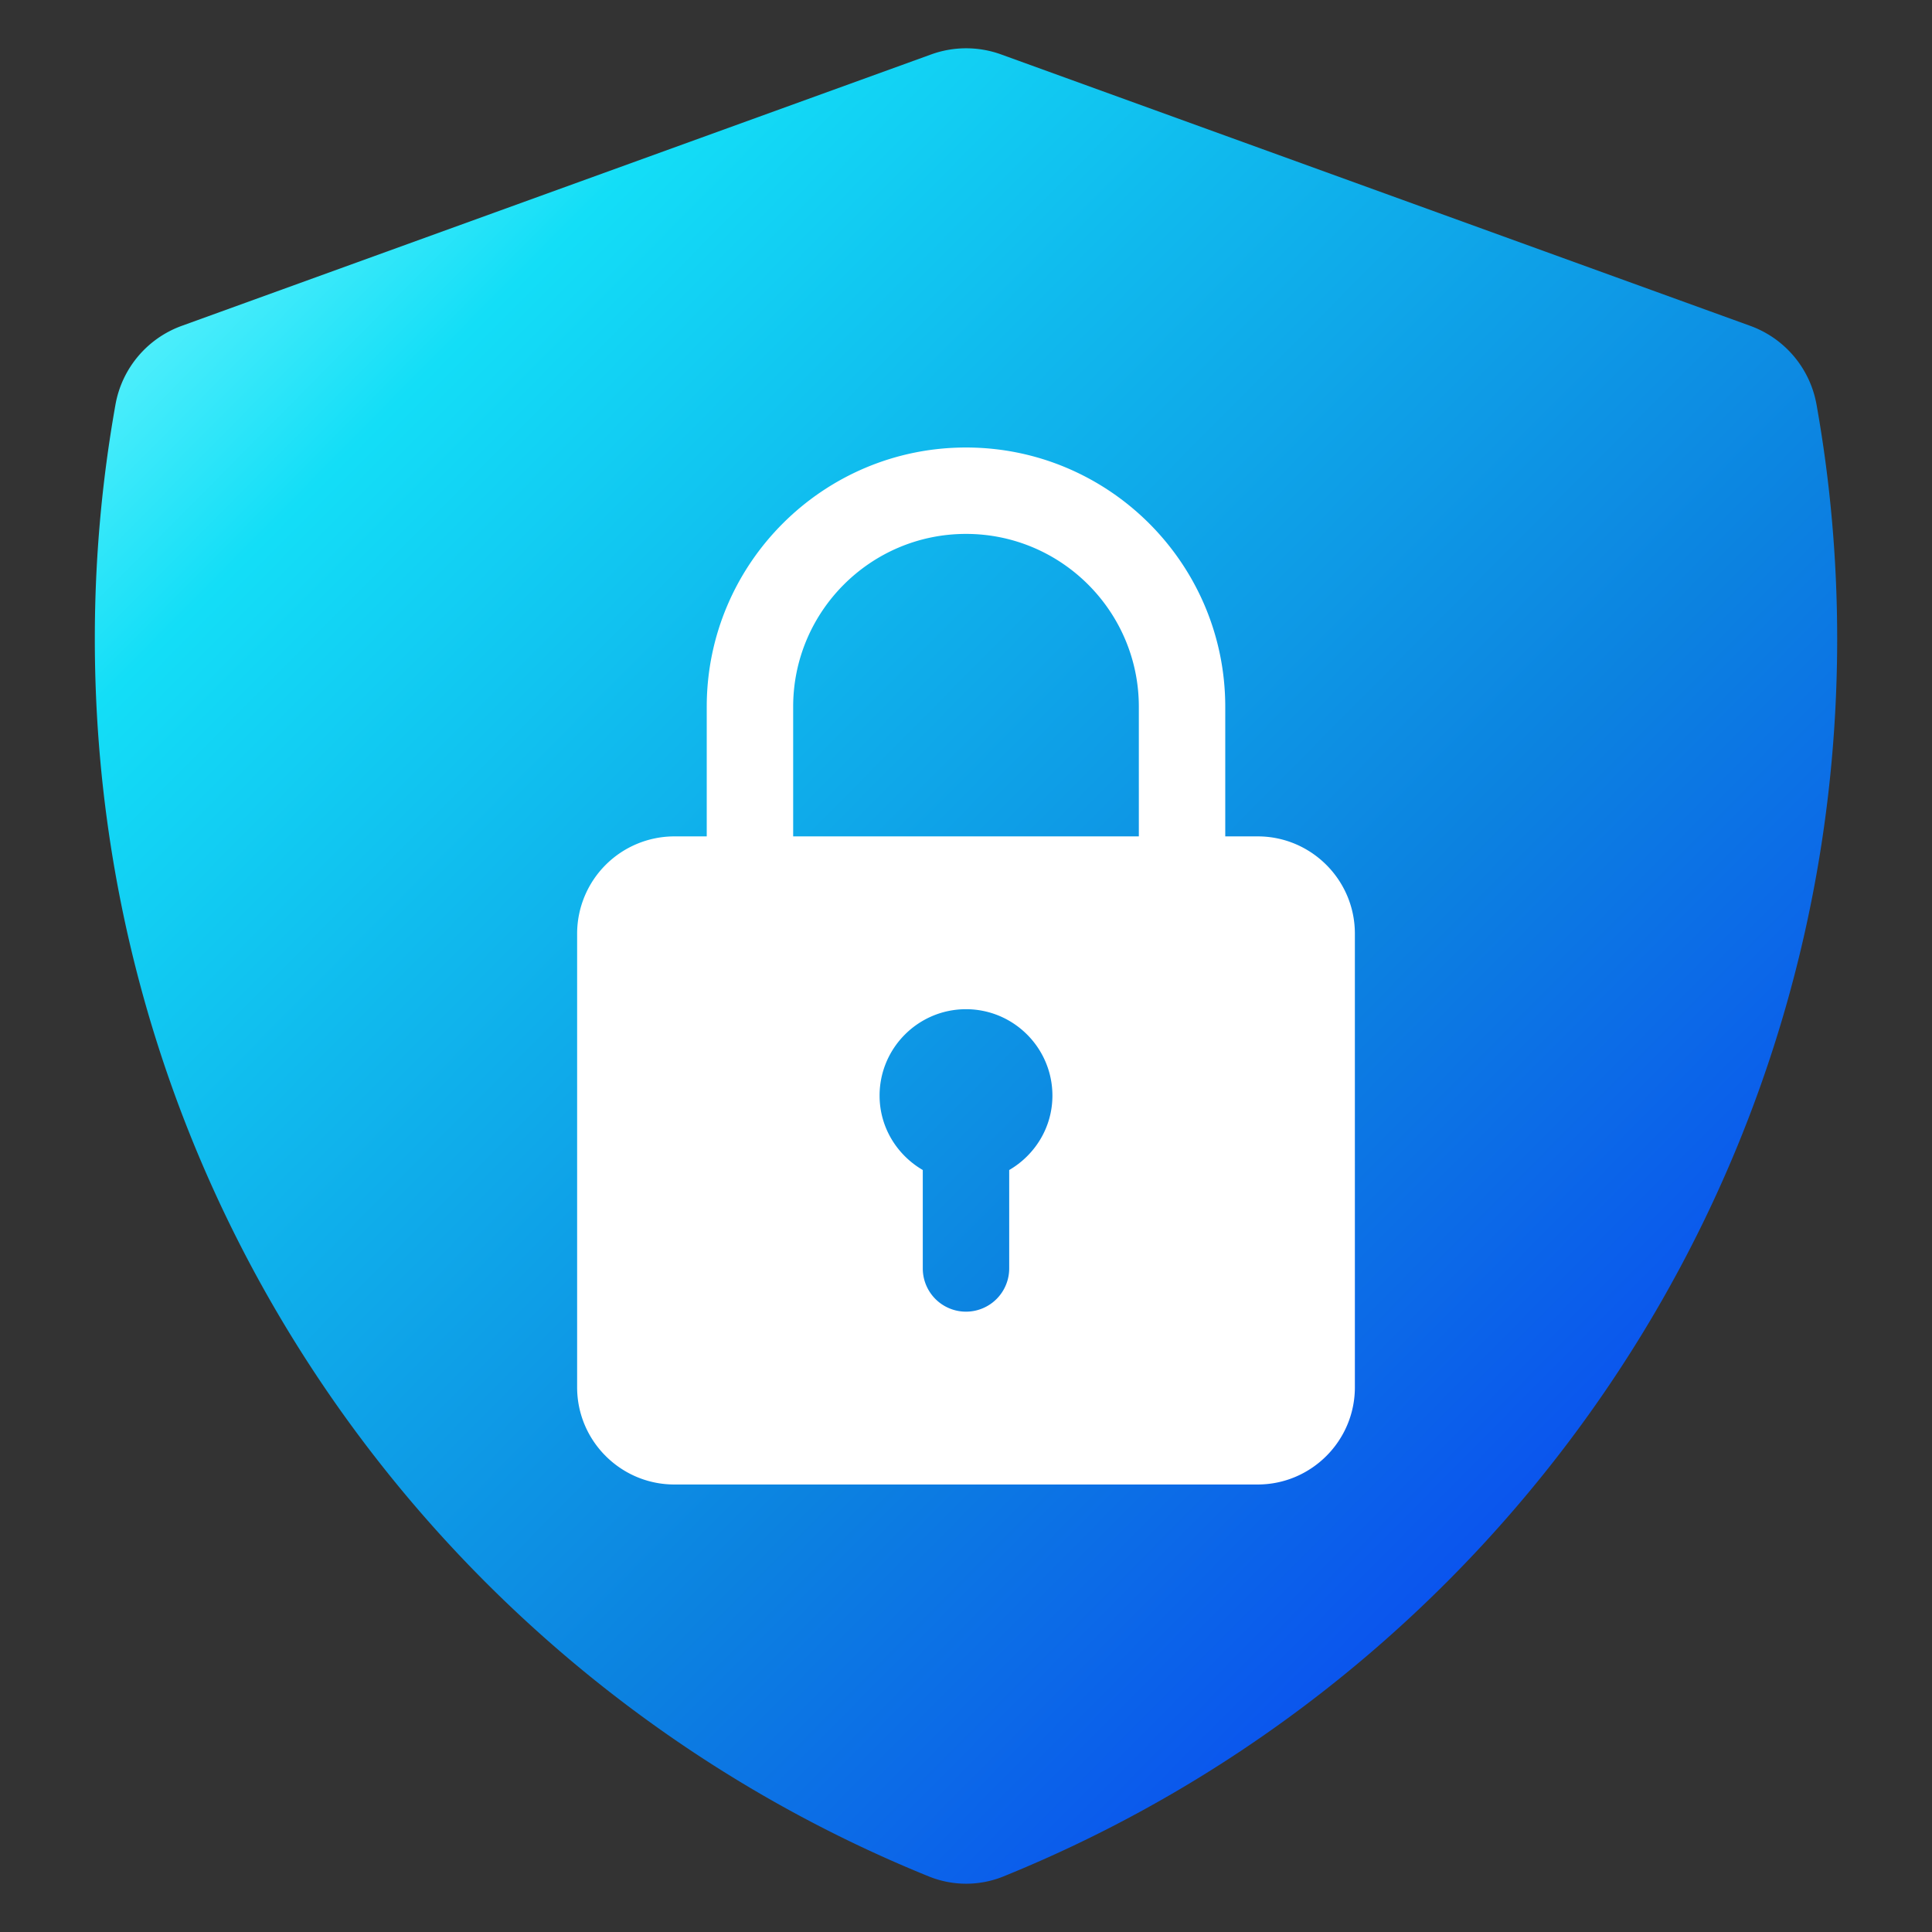 <?xml version="1.0" encoding="UTF-8" standalone="no"?>
<svg
   version="1.1"
   width="512"
   height="512"
   x="0"
   y="0"
   viewBox="0 0 100 100"
   xml:space="preserve"
   class=""
   id="svg21"
   xmlns="http://www.w3.org/2000/svg"
   xmlns:svg="http://www.w3.org/2000/svg"><rect x="0" y="0" width="100" height="100" fill="#333333" stroke="none"/><defs
     id="defs25"/><g
     id="g19"
     transform="translate(0,4.4315756e-4)"><linearGradient
       id="a"
       x1="1.583"
       x2="106.708"
       y1="-6.695"
       y2="97.405"
       gradientUnits="userSpaceOnUse"><stop
         stop-opacity="1"
         stop-color="#47ffff"
         offset="0"
         id="stop2"/><stop
         stop-opacity="1"
         stop-color="#7afbff"
         offset="0.085"
         id="stop4"/><stop
         stop-opacity="1"
         stop-color="#13def7"
         offset="0.222"
         id="stop6"/><stop
         stop-opacity="1"
         stop-color="#10b8ed"
         offset="0.37"
         id="stop8"/><stop
         stop-opacity="1"
         stop-color="#0c82e0"
         offset="0.595"
         id="stop10"/><stop
         stop-opacity="1"
         stop-color="#0b4af1"
         offset="0.816"
         id="stop12"/><stop
         stop-opacity="1"
         stop-color="#0400c9"
         offset="1"
         id="stop14"/></linearGradient><path
       fill="url(#a)"
       d="m 94.022,20.934 a 5.33,5.33 0 0 0 -3.433,-4.07 L 51.818,2.817 a 5.317,5.317 0 0 0 -3.622,0 L 9.411,16.864 a 5.33,5.33 0 0 0 -3.433,4.07 68.919,68.919 0 0 0 -1.07,12.133 c 0,28.983 17.865,53.8 43.175,64.059 a 5.138,5.138 0 0 0 3.849,0 c 25.309,-10.259 43.16,-35.076 43.16,-64.06 0,-4.142 -0.366,-8.194 -1.07,-12.132 z"
       opacity="1"
       data-original="url(#a)"
       class=""
       id="path17"
       style="fill:url(#a)"/></g><path
     d="m 65.096,43.291 h -1.677 v -6.709 c 0,-7.4 -6.018,-13.419 -13.419,-13.419 -7.4,0 -13.419,6.018 -13.419,13.419 v 6.709 h -1.677 a 5.039,5.039 0 0 0 -5.032,5.032 v 23.482 c 0,2.775 2.259,5.032 5.032,5.032 h 30.192 c 2.773,0 5.032,-2.257 5.032,-5.032 V 48.323 c 0,-2.775 -2.259,-5.032 -5.032,-5.032 z M 41.054,36.581 c 0,-4.934 4.012,-8.946 8.946,-8.946 4.934,0 8.946,4.012 8.946,8.946 v 6.709 H 41.054 Z m 11.182,23.979 v 5.095 a 2.236,2.236 0 1 1 -4.473,0 v -5.095 c -1.331,-0.776 -2.236,-2.203 -2.236,-3.851 0,-2.467 2.006,-4.473 4.473,-4.473 2.467,0 4.473,2.006 4.473,4.473 0,1.648 -0.906,3.075 -2.236,3.851 z"
     fill="#ffffff"
     opacity="1"
     data-original="#000000"
     id="path1181"
     style="stroke-width:2.236"/></svg>
